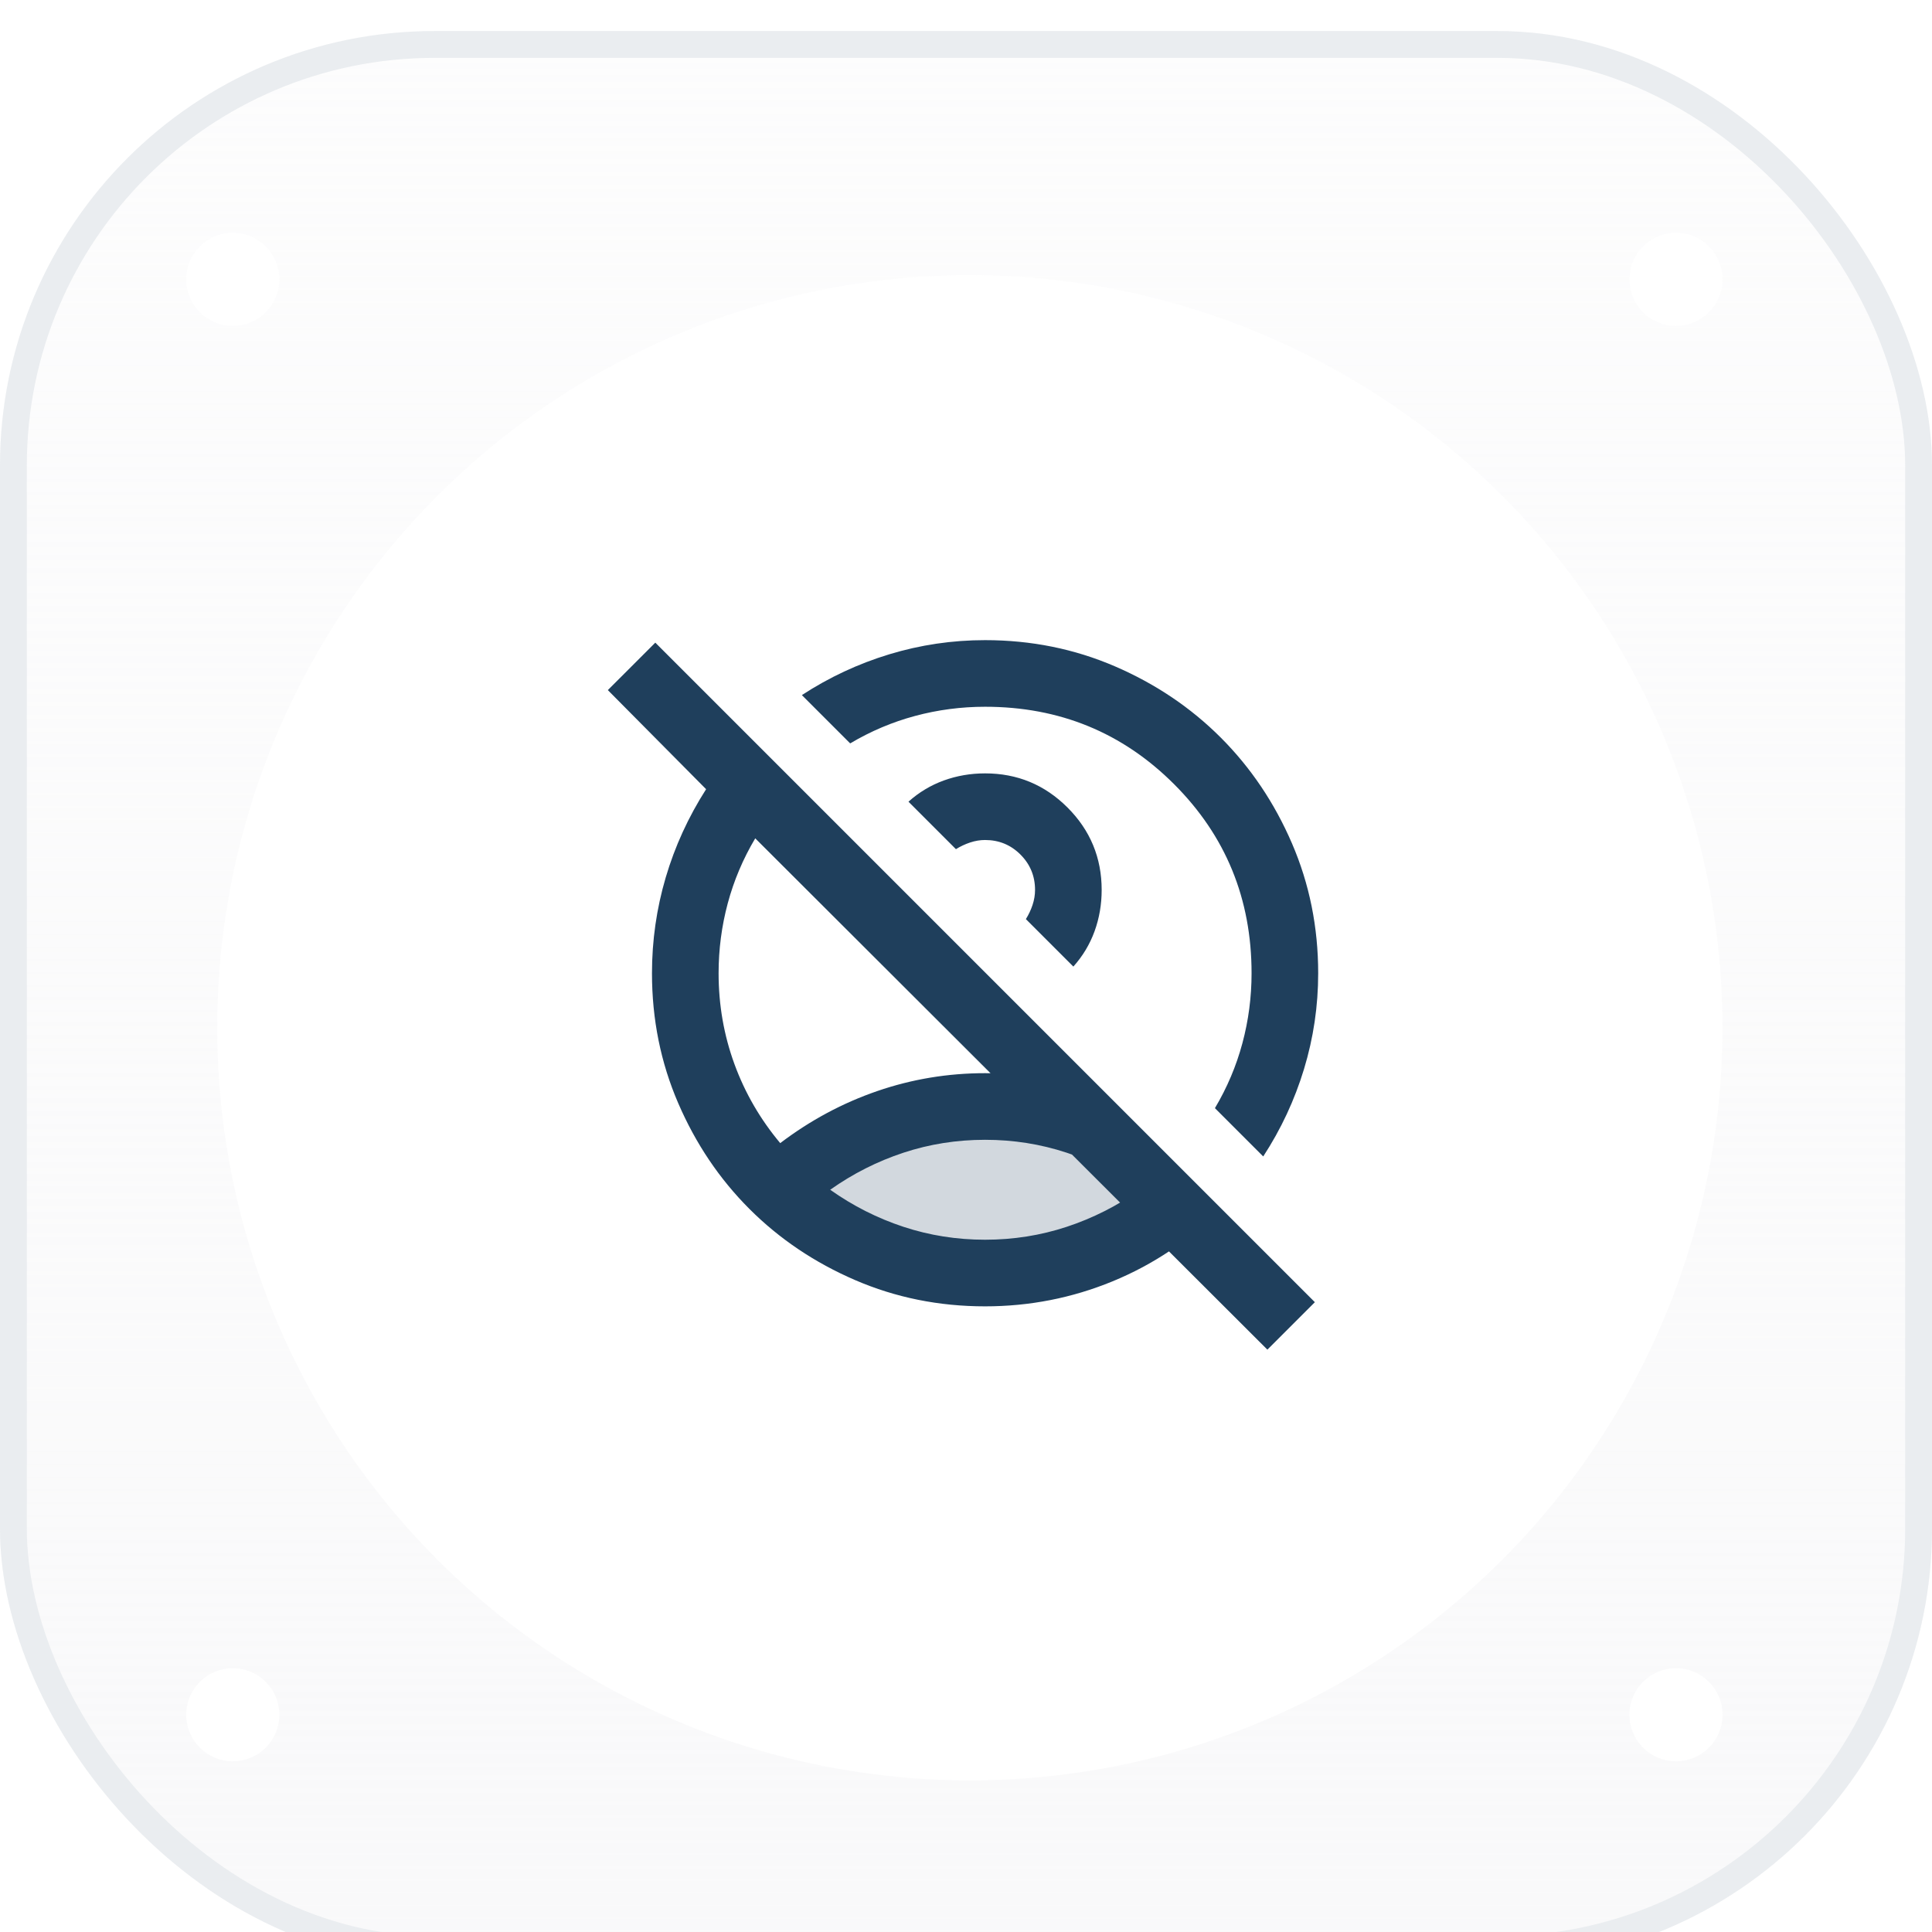 <svg width="203" height="203" viewBox="0 0 203 203" fill="none" xmlns="http://www.w3.org/2000/svg">
<g filter="url(#filter0_i_114_9028)">
<rect width="203" height="203" rx="45.655" fill="url(#paint0_linear_114_9028)"/>
<rect x="1.41" y="1.41" width="200.181" height="200.181" rx="44.245" stroke="#EAEDF0" stroke-width="2.819"/>
<g filter="url(#filter1_d_114_9028)">
<circle cx="101.905" cy="101.91" r="79.08" fill="white"/>
</g>
<g filter="url(#filter2_di_114_9028)">
<circle cx="26.091" cy="176.913" r="4.892" fill="white"/>
</g>
<g filter="url(#filter3_di_114_9028)">
<circle cx="26.091" cy="26.091" r="4.892" fill="white"/>
</g>
<g filter="url(#filter4_di_114_9028)">
<circle cx="177.731" cy="176.913" r="4.892" fill="white"/>
</g>
<g filter="url(#filter5_di_114_9028)">
<circle cx="177.731" cy="26.091" r="4.892" fill="white"/>
</g>
<path d="M90.5 117.5C88.5 118 85.5 121 85.5 121.5V124.5C85.5 125 86 125.5 87.5 126C88.7 126.4 91 127.5 92 128C97 128 108.1 127.9 112.5 127.5C118 127 115.5 126.5 118 125.5C120.5 124.5 120 123.5 120 122C120 120.5 119.5 121 118.5 119.5C117.5 118 116.5 117 115 116C113.5 115 110 115 106.5 115C103 115 98 115 96 115.5C94 116 92.5 117 90.5 117.5Z" fill="#1F3F5C" fill-opacity="0.2"/>
<path d="M103.505 127C106.48 127 109.338 126.548 112.08 125.644C114.821 124.74 117.388 123.442 119.78 121.75C117.388 120.058 114.821 118.76 112.08 117.856C109.338 116.952 106.48 116.5 103.505 116.5C100.53 116.5 97.671 116.952 94.93 117.856C92.188 118.76 89.621 120.058 87.23 121.75C89.621 123.442 92.188 124.74 94.93 125.644C97.671 126.548 100.53 127 103.505 127ZM112.78 98.3L107.792 93.312C108.084 92.846 108.317 92.35 108.492 91.825C108.667 91.3 108.755 90.775 108.755 90.25C108.755 88.792 108.244 87.552 107.223 86.531C106.203 85.51 104.963 85 103.505 85C102.98 85 102.455 85.088 101.93 85.263C101.405 85.438 100.909 85.671 100.442 85.963L95.455 80.975C96.563 79.983 97.803 79.24 99.173 78.744C100.544 78.248 101.988 78 103.505 78C106.888 78 109.776 79.196 112.167 81.588C114.559 83.979 115.755 86.867 115.755 90.25C115.755 91.767 115.507 93.21 115.011 94.581C114.515 95.952 113.771 97.192 112.78 98.3ZM132.73 118.25L127.655 113.175C128.938 111.017 129.901 108.742 130.542 106.35C131.184 103.958 131.505 101.508 131.505 99C131.505 91.183 128.792 84.562 123.367 79.138C117.942 73.713 111.321 71 103.505 71C100.996 71 98.546 71.321 96.155 71.963C93.763 72.604 91.488 73.567 89.33 74.85L84.255 69.775C87.113 67.908 90.175 66.479 93.442 65.487C96.709 64.496 100.063 64 103.505 64C108.346 64 112.896 64.919 117.155 66.756C121.413 68.594 125.117 71.088 128.267 74.237C131.417 77.388 133.911 81.092 135.748 85.35C137.586 89.608 138.505 94.158 138.505 99C138.505 102.442 138.009 105.796 137.017 109.063C136.026 112.329 134.596 115.392 132.73 118.25ZM103.505 134C98.663 134 94.113 133.081 89.855 131.244C85.596 129.406 81.892 126.913 78.742 123.763C75.592 120.613 73.098 116.908 71.261 112.65C69.423 108.392 68.505 103.842 68.505 99C68.505 95.558 68.986 92.204 69.948 88.938C70.911 85.671 72.326 82.579 74.192 79.662L63.867 69.25L68.855 64.263L138.155 133.563L133.167 138.55L79.355 84.825C78.071 86.983 77.109 89.258 76.467 91.65C75.826 94.042 75.505 96.492 75.505 99C75.505 102.325 76.059 105.504 77.167 108.538C78.275 111.571 79.88 114.342 81.98 116.85C85.13 114.458 88.528 112.635 92.173 111.381C95.819 110.127 99.596 109.5 103.505 109.5C105.721 109.5 107.938 109.733 110.155 110.2C112.371 110.667 114.53 111.308 116.63 112.125L128.267 123.763C124.942 127.088 121.151 129.625 116.892 131.375C112.634 133.125 108.171 134 103.505 134Z" fill="#1F3F5C"/>
</g>
<defs>
<filter id="filter0_i_114_9028" x="0" y="0" width="203" height="206.261" filterUnits="userSpaceOnUse" color-interpolation-filters="sRGB">
<feFlood flood-opacity="0" result="BackgroundImageFix"/>
<feBlend mode="normal" in="SourceGraphic" in2="BackgroundImageFix" result="shape"/>
<feColorMatrix in="SourceAlpha" type="matrix" values="0 0 0 0 0 0 0 0 0 0 0 0 0 0 0 0 0 0 127 0" result="hardAlpha"/>
<feOffset dy="3.261"/>
<feGaussianBlur stdDeviation="3.261"/>
<feComposite in2="hardAlpha" operator="arithmetic" k2="-1" k3="1"/>
<feColorMatrix type="matrix" values="0 0 0 0 1 0 0 0 0 1 0 0 0 0 1 0 0 0 0.25 0"/>
<feBlend mode="normal" in2="shape" result="effect1_innerShadow_114_9028"/>
</filter>
<filter id="filter1_d_114_9028" x="20.005" y="22.83" width="163.799" height="163.799" filterUnits="userSpaceOnUse" color-interpolation-filters="sRGB">
<feFlood flood-opacity="0" result="BackgroundImageFix"/>
<feColorMatrix in="SourceAlpha" type="matrix" values="0 0 0 0 0 0 0 0 0 0 0 0 0 0 0 0 0 0 127 0" result="hardAlpha"/>
<feOffset dy="2.819"/>
<feGaussianBlur stdDeviation="1.41"/>
<feComposite in2="hardAlpha" operator="out"/>
<feColorMatrix type="matrix" values="0 0 0 0 0 0 0 0 0 0.447 0 0 0 0 0.871 0 0 0 0.1 0"/>
<feBlend mode="normal" in2="BackgroundImageFix" result="effect1_dropShadow_114_9028"/>
<feBlend mode="normal" in="SourceGraphic" in2="effect1_dropShadow_114_9028" result="shape"/>
</filter>
<filter id="filter2_di_114_9028" x="16.308" y="168.76" width="16.303" height="16.305" filterUnits="userSpaceOnUse" color-interpolation-filters="sRGB">
<feFlood flood-opacity="0" result="BackgroundImageFix"/>
<feColorMatrix in="SourceAlpha" type="matrix" values="0 0 0 0 0 0 0 0 0 0 0 0 0 0 0 0 0 0 127 0" result="hardAlpha"/>
<feMorphology radius="0.815" operator="dilate" in="SourceAlpha" result="effect1_dropShadow_114_9028"/>
<feOffset dx="-1.631"/>
<feGaussianBlur stdDeviation="1.223"/>
<feComposite in2="hardAlpha" operator="out"/>
<feColorMatrix type="matrix" values="0 0 0 0 0 0 0 0 0 0.447 0 0 0 0 0.871 0 0 0 0.1 0"/>
<feBlend mode="normal" in2="BackgroundImageFix" result="effect1_dropShadow_114_9028"/>
<feBlend mode="normal" in="SourceGraphic" in2="effect1_dropShadow_114_9028" result="shape"/>
<feColorMatrix in="SourceAlpha" type="matrix" values="0 0 0 0 0 0 0 0 0 0 0 0 0 0 0 0 0 0 127 0" result="hardAlpha"/>
<feOffset/>
<feGaussianBlur stdDeviation="0.326"/>
<feComposite in2="hardAlpha" operator="arithmetic" k2="-1" k3="1"/>
<feColorMatrix type="matrix" values="0 0 0 0 0 0 0 0 0 0 0 0 0 0 0 0 0 0 0.05 0"/>
<feBlend mode="normal" in2="shape" result="effect2_innerShadow_114_9028"/>
</filter>
<filter id="filter3_di_114_9028" x="16.308" y="17.938" width="16.303" height="16.305" filterUnits="userSpaceOnUse" color-interpolation-filters="sRGB">
<feFlood flood-opacity="0" result="BackgroundImageFix"/>
<feColorMatrix in="SourceAlpha" type="matrix" values="0 0 0 0 0 0 0 0 0 0 0 0 0 0 0 0 0 0 127 0" result="hardAlpha"/>
<feMorphology radius="0.815" operator="dilate" in="SourceAlpha" result="effect1_dropShadow_114_9028"/>
<feOffset dx="-1.631"/>
<feGaussianBlur stdDeviation="1.223"/>
<feComposite in2="hardAlpha" operator="out"/>
<feColorMatrix type="matrix" values="0 0 0 0 0 0 0 0 0 0.447 0 0 0 0 0.871 0 0 0 0.1 0"/>
<feBlend mode="normal" in2="BackgroundImageFix" result="effect1_dropShadow_114_9028"/>
<feBlend mode="normal" in="SourceGraphic" in2="effect1_dropShadow_114_9028" result="shape"/>
<feColorMatrix in="SourceAlpha" type="matrix" values="0 0 0 0 0 0 0 0 0 0 0 0 0 0 0 0 0 0 127 0" result="hardAlpha"/>
<feOffset/>
<feGaussianBlur stdDeviation="0.326"/>
<feComposite in2="hardAlpha" operator="arithmetic" k2="-1" k3="1"/>
<feColorMatrix type="matrix" values="0 0 0 0 0 0 0 0 0 0 0 0 0 0 0 0 0 0 0.05 0"/>
<feBlend mode="normal" in2="shape" result="effect2_innerShadow_114_9028"/>
</filter>
<filter id="filter4_di_114_9028" x="167.948" y="168.76" width="16.303" height="16.305" filterUnits="userSpaceOnUse" color-interpolation-filters="sRGB">
<feFlood flood-opacity="0" result="BackgroundImageFix"/>
<feColorMatrix in="SourceAlpha" type="matrix" values="0 0 0 0 0 0 0 0 0 0 0 0 0 0 0 0 0 0 127 0" result="hardAlpha"/>
<feMorphology radius="0.815" operator="dilate" in="SourceAlpha" result="effect1_dropShadow_114_9028"/>
<feOffset dx="-1.631"/>
<feGaussianBlur stdDeviation="1.223"/>
<feComposite in2="hardAlpha" operator="out"/>
<feColorMatrix type="matrix" values="0 0 0 0 0 0 0 0 0 0.447 0 0 0 0 0.871 0 0 0 0.1 0"/>
<feBlend mode="normal" in2="BackgroundImageFix" result="effect1_dropShadow_114_9028"/>
<feBlend mode="normal" in="SourceGraphic" in2="effect1_dropShadow_114_9028" result="shape"/>
<feColorMatrix in="SourceAlpha" type="matrix" values="0 0 0 0 0 0 0 0 0 0 0 0 0 0 0 0 0 0 127 0" result="hardAlpha"/>
<feOffset/>
<feGaussianBlur stdDeviation="0.326"/>
<feComposite in2="hardAlpha" operator="arithmetic" k2="-1" k3="1"/>
<feColorMatrix type="matrix" values="0 0 0 0 0 0 0 0 0 0 0 0 0 0 0 0 0 0 0.05 0"/>
<feBlend mode="normal" in2="shape" result="effect2_innerShadow_114_9028"/>
</filter>
<filter id="filter5_di_114_9028" x="167.948" y="17.938" width="16.303" height="16.305" filterUnits="userSpaceOnUse" color-interpolation-filters="sRGB">
<feFlood flood-opacity="0" result="BackgroundImageFix"/>
<feColorMatrix in="SourceAlpha" type="matrix" values="0 0 0 0 0 0 0 0 0 0 0 0 0 0 0 0 0 0 127 0" result="hardAlpha"/>
<feMorphology radius="0.815" operator="dilate" in="SourceAlpha" result="effect1_dropShadow_114_9028"/>
<feOffset dx="-1.631"/>
<feGaussianBlur stdDeviation="1.223"/>
<feComposite in2="hardAlpha" operator="out"/>
<feColorMatrix type="matrix" values="0 0 0 0 0 0 0 0 0 0.447 0 0 0 0 0.871 0 0 0 0.1 0"/>
<feBlend mode="normal" in2="BackgroundImageFix" result="effect1_dropShadow_114_9028"/>
<feBlend mode="normal" in="SourceGraphic" in2="effect1_dropShadow_114_9028" result="shape"/>
<feColorMatrix in="SourceAlpha" type="matrix" values="0 0 0 0 0 0 0 0 0 0 0 0 0 0 0 0 0 0 127 0" result="hardAlpha"/>
<feOffset/>
<feGaussianBlur stdDeviation="0.326"/>
<feComposite in2="hardAlpha" operator="arithmetic" k2="-1" k3="1"/>
<feColorMatrix type="matrix" values="0 0 0 0 0 0 0 0 0 0 0 0 0 0 0 0 0 0 0.05 0"/>
<feBlend mode="normal" in2="shape" result="effect2_innerShadow_114_9028"/>
</filter>
<linearGradient id="paint0_linear_114_9028" x1="101.5" y1="0" x2="101.5" y2="203" gradientUnits="userSpaceOnUse">
<stop stop-color="#F9F9FA" stop-opacity="0.4"/>
<stop offset="1" stop-color="#F9F9FA"/>
</linearGradient>
</defs>
</svg>
